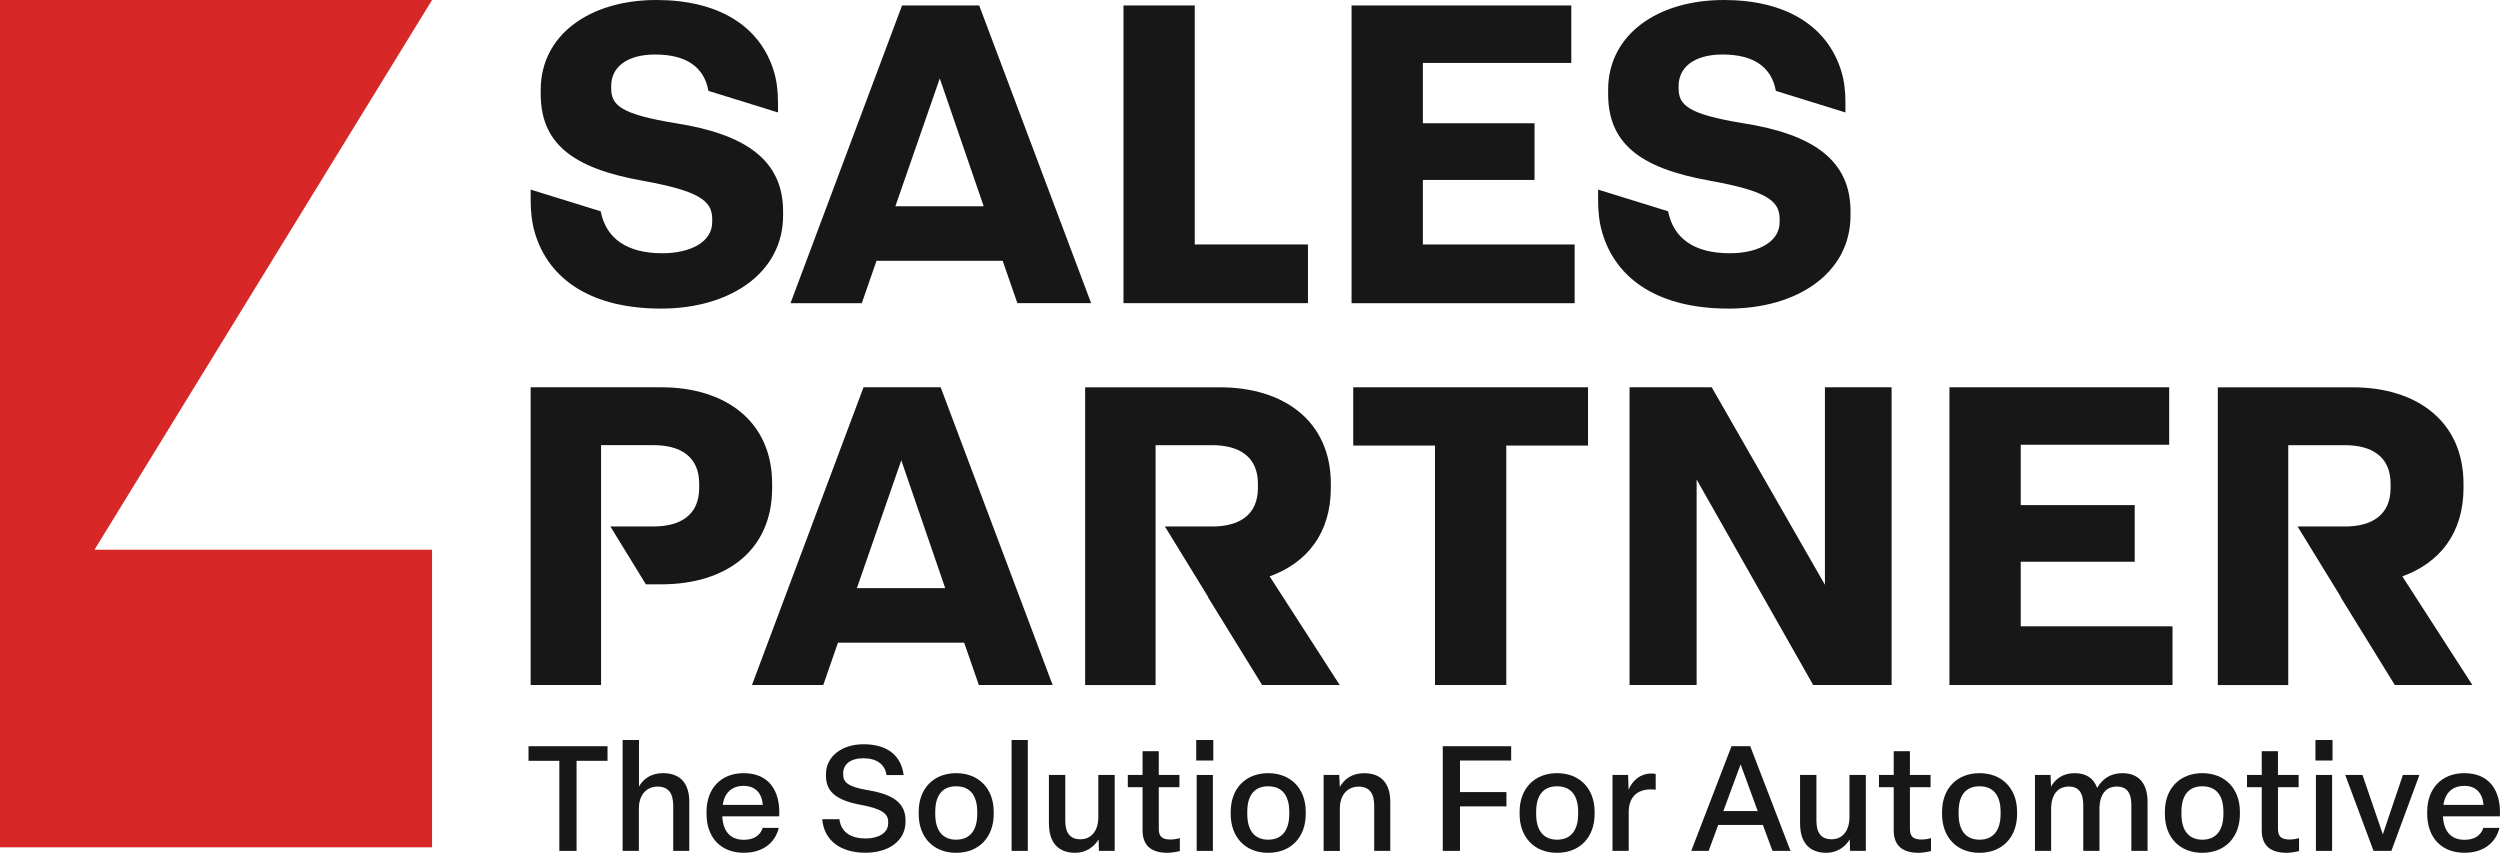 <?xml version="1.0" encoding="UTF-8"?>
<svg id="Layer_1" data-name="Layer 1" xmlns="http://www.w3.org/2000/svg" viewBox="0 0 664.45 226.66">
  <defs>
    <style>
      .cls-1 {
        fill: #171717;
      }

      .cls-1, .cls-2 {
        stroke-width: 0px;
      }

      .cls-2 {
        fill: #d72727;
      }
    </style>
  </defs>
  <g>
    <g>
      <path class="cls-1" d="m148.66,226.15v-23.94h-8.19v-3.88h21v3.88h-8.23v23.94h-4.59Z"/>
      <path class="cls-1" d="m165.48,226.15v-29.47h4.35v12.38c1.1-2,3.17-3.57,6.39-3.57,4.9,0,6.98,3.06,6.98,7.64v13.01h-4.27v-11.95c0-3.29-1.22-5.13-4.15-5.13s-4.98,2.19-4.98,5.8v11.29h-4.31Z"/>
      <path class="cls-1" d="m187.78,216.35v-.59c0-6.11,3.76-10.27,9.88-10.27,6.58,0,9.8,4.55,9.44,11.48h-15.13c.2,4.08,2.23,6.23,5.72,6.23,2.78,0,4.39-1.25,5.02-3.17h4.27c-.98,4.07-4.35,6.62-9.29,6.62-6.23,0-9.91-4.19-9.91-10.31Zm14.97-2.43c-.27-3.14-2-5.05-5.09-5.05s-5.1,1.76-5.56,5.05h10.66Z"/>
      <path class="cls-1" d="m218.54,217.72h4.55c.47,3.61,3.21,5.13,7.01,5.13,3.21,0,5.96-1.37,5.96-4.04v-.39c0-2.23-1.8-3.49-7.29-4.51-6.74-1.25-9.25-3.64-9.25-7.76v-.39c0-4.55,4-7.95,10.03-7.95s9.95,2.78,10.62,8.19h-4.55c-.43-2.94-2.7-4.47-6.15-4.47s-5.37,1.61-5.37,4.04v.27c0,2.04,1.21,3.29,6.66,4.19,6.62,1.1,9.91,3.41,9.91,7.99v.39c0,4.82-4.15,8.23-10.7,8.23s-10.97-3.25-11.44-8.93Z"/>
      <path class="cls-1" d="m244.17,216.35v-.59c0-6.15,3.92-10.27,9.95-10.27s9.99,4.12,9.99,10.27v.59c0,6.15-3.92,10.31-9.99,10.31s-9.95-4.15-9.95-10.31Zm15.56,0v-.59c0-4.35-1.92-6.78-5.6-6.78s-5.56,2.43-5.56,6.78v.59c0,4.35,1.92,6.82,5.56,6.82s5.6-2.47,5.6-6.82Z"/>
      <path class="cls-1" d="m268.86,226.15v-29.47h4.31v29.47h-4.31Z"/>
      <path class="cls-1" d="m278.78,218.94v-12.97h4.35v12.15c0,3.1,1.14,4.94,4.04,4.94s4.74-2.27,4.74-5.88v-11.21h4.35v20.18h-4.19l-.08-3.06c-1.18,1.96-3.33,3.57-6.23,3.57-4.7,0-6.97-2.98-6.97-7.72Z"/>
      <path class="cls-1" d="m303.67,220.7v-11.48h-3.92v-3.25h3.92v-6.31h4.31v6.31h5.49v3.25h-5.49v11.01c0,2,.74,2.9,3.13,2.9.86,0,1.88-.2,2.47-.39v3.45c-.9.24-2.27.47-3.29.47-4.43,0-6.62-2.04-6.62-5.96Z"/>
      <path class="cls-1" d="m317.93,202.13v-5.45h4.54v5.45h-4.54Zm.12,24.02v-20.18h4.31v20.18h-4.31Z"/>
      <path class="cls-1" d="m327.1,216.35v-.59c0-6.15,3.92-10.27,9.95-10.27s9.99,4.12,9.99,10.27v.59c0,6.15-3.92,10.31-9.99,10.31s-9.95-4.15-9.95-10.31Zm15.56,0v-.59c0-4.35-1.92-6.78-5.6-6.78s-5.56,2.43-5.56,6.78v.59c0,4.35,1.92,6.82,5.56,6.82s5.6-2.47,5.6-6.82Z"/>
      <path class="cls-1" d="m351.79,226.15v-20.18h4.15l.16,3.21c1.06-2,3.17-3.68,6.43-3.68,4.9,0,6.98,3.06,6.98,7.64v13.01h-4.27v-11.95c0-3.29-1.22-5.13-4.15-5.13s-4.98,2.19-4.98,5.8v11.29h-4.31Z"/>
      <path class="cls-1" d="m383.46,226.15v-27.82h18.18v3.8h-13.6v8.39h12.34v3.8h-12.34v11.83h-4.59Z"/>
      <path class="cls-1" d="m403.88,216.35v-.59c0-6.15,3.92-10.27,9.95-10.27s9.99,4.12,9.99,10.27v.59c0,6.15-3.92,10.31-9.99,10.31s-9.95-4.15-9.95-10.31Zm15.56,0v-.59c0-4.35-1.92-6.78-5.6-6.78s-5.56,2.43-5.56,6.78v.59c0,4.35,1.92,6.82,5.56,6.82s5.6-2.47,5.6-6.82Z"/>
      <path class="cls-1" d="m428.57,226.15v-20.18h4.15l.12,3.92c1.1-2.59,3.21-4.31,6.11-4.31.31,0,.74.04,1.1.12v4.19c-.39-.04-.86-.08-1.33-.08-3.64,0-5.84,2.08-5.84,6.07v10.27h-4.31Z"/>
      <path class="cls-1" d="m471.09,226.15l-2.55-6.9h-11.87l-2.55,6.9h-4.62l10.7-27.82h4.98l10.7,27.82h-4.78Zm-13.05-10.58h9.13l-4.55-12.42-4.59,12.42Z"/>
      <path class="cls-1" d="m478.42,218.94v-12.97h4.35v12.15c0,3.1,1.14,4.94,4.04,4.94s4.74-2.27,4.74-5.88v-11.21h4.35v20.18h-4.19l-.08-3.06c-1.18,1.96-3.33,3.57-6.23,3.57-4.7,0-6.97-2.98-6.97-7.72Z"/>
      <path class="cls-1" d="m503.31,220.7v-11.48h-3.92v-3.25h3.92v-6.31h4.31v6.31h5.49v3.25h-5.49v11.01c0,2,.74,2.9,3.13,2.9.86,0,1.88-.2,2.47-.39v3.45c-.9.24-2.27.47-3.29.47-4.43,0-6.62-2.04-6.62-5.96Z"/>
      <path class="cls-1" d="m516.16,216.35v-.59c0-6.15,3.92-10.27,9.95-10.27s9.99,4.12,9.99,10.27v.59c0,6.15-3.92,10.31-9.99,10.31s-9.95-4.15-9.95-10.31Zm15.56,0v-.59c0-4.35-1.92-6.78-5.6-6.78s-5.56,2.43-5.56,6.78v.59c0,4.35,1.92,6.82,5.56,6.82s5.6-2.47,5.6-6.82Z"/>
      <path class="cls-1" d="m540.85,226.15v-20.18h4.15l.12,3.13c1.02-1.92,3.06-3.61,6.23-3.61s5.1,1.37,6.03,3.92c1.41-2.47,3.68-3.92,6.66-3.92,4.62,0,6.74,2.98,6.74,7.64v13.01h-4.31v-12.15c0-3.33-1.22-4.94-3.88-4.94-2.9,0-4.59,2.16-4.59,5.88v11.21h-4.31v-12.11c0-3.29-1.18-4.98-3.84-4.98-2.9,0-4.7,2.12-4.7,5.92v11.17h-4.31Z"/>
      <path class="cls-1" d="m575.38,216.35v-.59c0-6.15,3.92-10.27,9.95-10.27s9.99,4.12,9.99,10.27v.59c0,6.15-3.92,10.31-9.99,10.31s-9.95-4.15-9.95-10.31Zm15.56,0v-.59c0-4.35-1.92-6.78-5.6-6.78s-5.56,2.43-5.56,6.78v.59c0,4.35,1.92,6.82,5.56,6.82s5.6-2.47,5.6-6.82Z"/>
      <path class="cls-1" d="m601.13,220.7v-11.48h-3.92v-3.25h3.92v-6.31h4.31v6.31h5.49v3.25h-5.49v11.01c0,2,.74,2.9,3.13,2.9.86,0,1.88-.2,2.47-.39v3.45c-.9.24-2.27.47-3.29.47-4.43,0-6.62-2.04-6.62-5.96Z"/>
      <path class="cls-1" d="m615.4,202.13v-5.45h4.54v5.45h-4.54Zm.12,24.02v-20.18h4.31v20.18h-4.31Z"/>
      <path class="cls-1" d="m630.84,226.15l-7.52-20.18h4.58l5.41,15.79,5.33-15.79h4.39l-7.45,20.18h-4.74Z"/>
      <path class="cls-1" d="m645.1,216.35v-.59c0-6.11,3.76-10.27,9.88-10.27,6.58,0,9.8,4.55,9.44,11.48h-15.13c.2,4.08,2.23,6.23,5.72,6.23,2.78,0,4.39-1.25,5.02-3.17h4.27c-.98,4.07-4.35,6.62-9.29,6.62-6.23,0-9.91-4.19-9.91-10.31Zm14.97-2.43c-.27-3.14-2-5.05-5.09-5.05s-5.1,1.76-5.56,5.05h10.66Z"/>
    </g>
    <g>
      <g>
        <path class="cls-1" d="m298.6,80.57V1.45h18.94v63.52h30.09v15.6h-49.03Z"/>
        <path class="cls-1" d="m359.22,80.57V1.45h58.4v15.27h-39.45v16.05h29.68v15.05h-29.68v17.16h40.34v15.6h-59.29Z"/>
        <path class="cls-1" d="m270.39,80.57h19.61L260.25,1.45h-20.5l-29.65,79.13h18.95l3.91-11.26h33.53l3.91,11.26Zm-20.62-59.73l11.68,33.99h-23.48l11.81-33.99Z"/>
        <path class="cls-1" d="m206.77,27.16c0-2.88-.31-5.77-1.18-8.51C201.77,6.64,190.63,0,174.46,0,156.63,0,143.71,9.36,143.71,23.85v1.11c0,12.93,8.14,19.73,27.08,23.07,14.6,2.67,18.5,5.13,18.5,10.14v.89c0,5.13-5.57,8.25-13.26,8.25-9.25,0-14.93-3.79-16.38-11.15l-18.61-5.77v2.8c0,2.92.28,5.86,1.11,8.66,3.71,12.58,15.22,20.17,33.55,20.17s32.43-9.47,32.43-24.74v-1.11c0-13.71-10.14-20.51-28.42-23.4-15.04-2.45-17.27-4.9-17.27-9.36v-.56c0-4.79,3.9-8.36,11.7-8.36,8.22,0,13,3.32,14.14,9.63h-.1l.11.03s0,.02,0,.03h.08l18.41,5.71v-2.73Z"/>
        <path class="cls-1" d="m490.48,27.16c0-2.88-.31-5.77-1.18-8.51C485.47,6.64,474.33,0,458.17,0,440.34,0,427.41,9.36,427.41,23.85v1.11c0,12.93,8.14,19.73,27.08,23.07,14.6,2.67,18.5,5.13,18.5,10.14v.89c0,5.13-5.57,8.25-13.26,8.25-9.25,0-14.93-3.79-16.38-11.15l-18.61-5.77v2.8c0,2.92.28,5.86,1.11,8.66,3.71,12.58,15.22,20.17,33.55,20.17s32.43-9.47,32.43-24.74v-1.11c0-13.71-10.14-20.51-28.42-23.4-15.04-2.45-17.27-4.9-17.27-9.36v-.56c0-4.79,3.9-8.36,11.7-8.36,8.22,0,13,3.32,14.14,9.63h-.1l.11.03s0,.02,0,.03h.08l18.41,5.71v-2.73Z"/>
      </g>
      <g>
        <path class="cls-1" d="m337.44,153.19c9.92-3.57,16.27-11.48,16.27-23.51v-1.11c0-16.72-12.59-25.63-29.42-25.63h-35.88v79.13h18.72v-63.75h15.05c7.13,0,12.15,3.01,12.15,10.25v1.11c0,7.24-5.01,10.25-12.15,10.25h-12.57l11.53,18.79-.06.04,14.37,23.3h20.62l-18.61-28.86Z"/>
        <path class="cls-1" d="m260.16,182.06h19.61l-29.76-79.13h-20.5l-29.65,79.13h18.95l3.91-11.26h33.53l3.91,11.26Zm-20.62-59.73l11.68,33.99h-23.48l11.81-33.99Z"/>
        <path class="cls-1" d="m638.48,153.19c9.92-3.57,16.27-11.48,16.27-23.51v-1.11c0-16.72-12.59-25.63-29.42-25.63h-35.88v79.13h18.72v-63.75h15.05c7.13,0,12.15,3.01,12.15,10.25v1.11c0,7.24-5.01,10.25-12.15,10.25h-12.57l11.53,18.79-.06.04,14.37,23.3h20.62l-18.61-28.86Z"/>
        <path class="cls-1" d="m381.39,182.06v-63.64h-21.73v-15.49h62.41v15.49h-21.73v63.64h-18.95Z"/>
        <path class="cls-1" d="m433.1,182.06v-79.13h21.84l30.09,52.49v-52.49h17.72v79.13h-20.84l-30.98-54.61v54.61h-17.83Z"/>
        <path class="cls-1" d="m518.12,182.06v-79.13h58.4v15.27h-39.45v16.05h30.29v15.05h-30.29v17.16h40.34v15.6h-59.29Z"/>
        <path class="cls-1" d="m159.75,139.93v-21.62h13.93c7.13,0,12.15,3.01,12.15,10.25v1.11c0,7.24-5.01,10.25-12.15,10.25h-11.46l9.44,15.38h4.14c16.94,0,29.42-8.8,29.42-25.63v-1.11c0-16.72-12.59-25.63-29.42-25.63h-34.77v79.13h18.72v-42.13Z"/>
      </g>
    </g>
  </g>
  <polygon class="cls-2" points="114.83 0 25.11 146.11 114.83 146.11 114.83 225.21 0 225.21 0 0 114.83 0"/>
</svg>